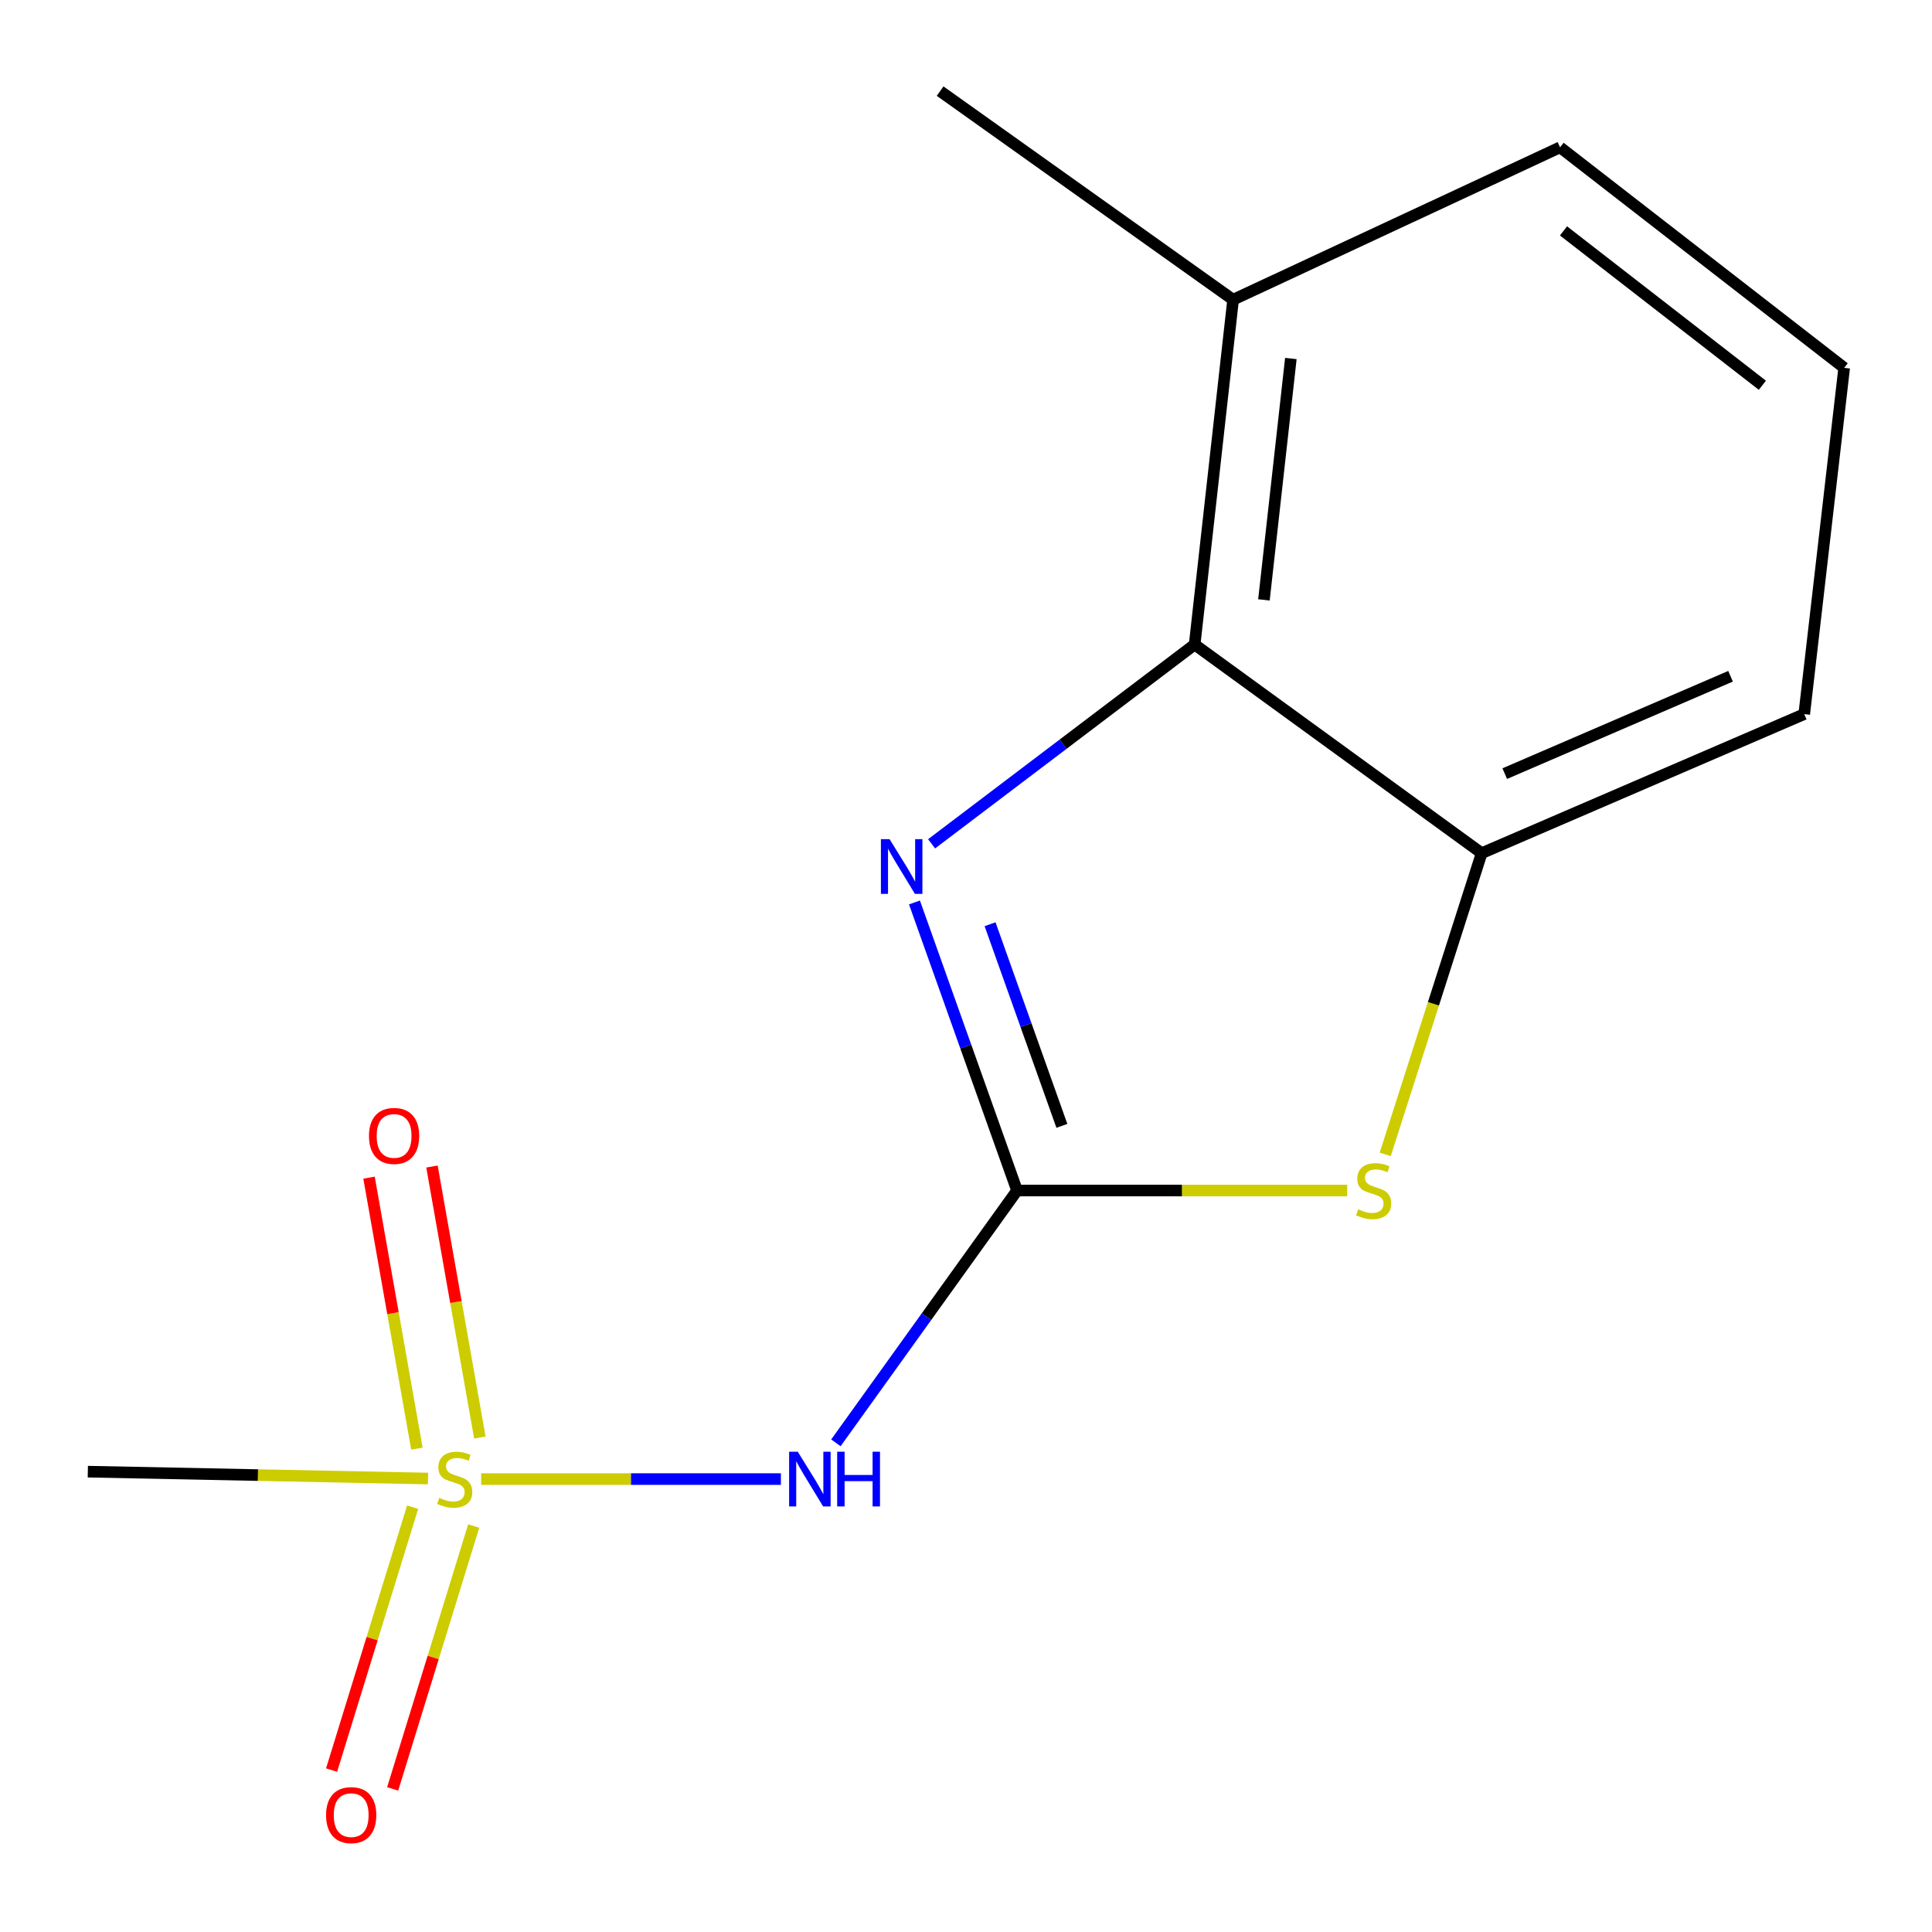 <?xml version='1.0' encoding='iso-8859-1'?>
<svg version='1.1' baseProfile='full'
              xmlns='http://www.w3.org/2000/svg'
                      xmlns:rdkit='http://www.rdkit.org/xml'
                      xmlns:xlink='http://www.w3.org/1999/xlink'
                  xml:space='preserve'
width='1000px' height='1000px' viewBox='0 0 1000 1000'>
<!-- END OF HEADER -->
<rect style='opacity:1.0;fill:#FFFFFF;stroke:none' width='1000' height='1000' x='0' y='0'> </rect>
<path class='bond-1' d='M 526.43,616.214 L 499.877,541.662' style='fill:none;fill-rule:evenodd;stroke:#000000;stroke-width:6px;stroke-linecap:butt;stroke-linejoin:miter;stroke-opacity:1' />
<path class='bond-1' d='M 499.877,541.662 L 473.325,467.111' style='fill:none;fill-rule:evenodd;stroke:#0000FF;stroke-width:6px;stroke-linecap:butt;stroke-linejoin:miter;stroke-opacity:1' />
<path class='bond-1' d='M 549.63,582.748 L 531.043,530.562' style='fill:none;fill-rule:evenodd;stroke:#000000;stroke-width:6px;stroke-linecap:butt;stroke-linejoin:miter;stroke-opacity:1' />
<path class='bond-1' d='M 531.043,530.562 L 512.456,478.376' style='fill:none;fill-rule:evenodd;stroke:#0000FF;stroke-width:6px;stroke-linecap:butt;stroke-linejoin:miter;stroke-opacity:1' />
<path class='bond-2' d='M 526.43,616.214 L 479.542,681.511' style='fill:none;fill-rule:evenodd;stroke:#000000;stroke-width:6px;stroke-linecap:butt;stroke-linejoin:miter;stroke-opacity:1' />
<path class='bond-2' d='M 479.542,681.511 L 432.654,746.809' style='fill:none;fill-rule:evenodd;stroke:#0000FF;stroke-width:6px;stroke-linecap:butt;stroke-linejoin:miter;stroke-opacity:1' />
<path class='bond-3' d='M 526.43,616.214 L 611.867,616.214' style='fill:none;fill-rule:evenodd;stroke:#000000;stroke-width:6px;stroke-linecap:butt;stroke-linejoin:miter;stroke-opacity:1' />
<path class='bond-3' d='M 611.867,616.214 L 697.303,616.214' style='fill:none;fill-rule:evenodd;stroke:#CCCC00;stroke-width:6px;stroke-linecap:butt;stroke-linejoin:miter;stroke-opacity:1' />
<path class='bond-0' d='M 249.046,765.566 L 326.619,765.566' style='fill:none;fill-rule:evenodd;stroke:#CCCC00;stroke-width:6px;stroke-linecap:butt;stroke-linejoin:miter;stroke-opacity:1' />
<path class='bond-0' d='M 326.619,765.566 L 404.192,765.566' style='fill:none;fill-rule:evenodd;stroke:#0000FF;stroke-width:6px;stroke-linecap:butt;stroke-linejoin:miter;stroke-opacity:1' />
<path class='bond-6' d='M 248.369,744.057 L 235.979,673.925' style='fill:none;fill-rule:evenodd;stroke:#CCCC00;stroke-width:6px;stroke-linecap:butt;stroke-linejoin:miter;stroke-opacity:1' />
<path class='bond-6' d='M 235.979,673.925 L 223.589,603.793' style='fill:none;fill-rule:evenodd;stroke:#FF0000;stroke-width:6px;stroke-linecap:butt;stroke-linejoin:miter;stroke-opacity:1' />
<path class='bond-6' d='M 215.79,749.813 L 203.4,679.68' style='fill:none;fill-rule:evenodd;stroke:#CCCC00;stroke-width:6px;stroke-linecap:butt;stroke-linejoin:miter;stroke-opacity:1' />
<path class='bond-6' d='M 203.4,679.68 L 191.01,609.548' style='fill:none;fill-rule:evenodd;stroke:#FF0000;stroke-width:6px;stroke-linecap:butt;stroke-linejoin:miter;stroke-opacity:1' />
<path class='bond-7' d='M 213.574,780.121 L 192.601,848.153' style='fill:none;fill-rule:evenodd;stroke:#CCCC00;stroke-width:6px;stroke-linecap:butt;stroke-linejoin:miter;stroke-opacity:1' />
<path class='bond-7' d='M 192.601,848.153 L 171.628,916.186' style='fill:none;fill-rule:evenodd;stroke:#FF0000;stroke-width:6px;stroke-linecap:butt;stroke-linejoin:miter;stroke-opacity:1' />
<path class='bond-7' d='M 245.189,789.867 L 224.216,857.9' style='fill:none;fill-rule:evenodd;stroke:#CCCC00;stroke-width:6px;stroke-linecap:butt;stroke-linejoin:miter;stroke-opacity:1' />
<path class='bond-7' d='M 224.216,857.9 L 203.243,925.932' style='fill:none;fill-rule:evenodd;stroke:#FF0000;stroke-width:6px;stroke-linecap:butt;stroke-linejoin:miter;stroke-opacity:1' />
<path class='bond-9' d='M 221.542,765.286 L 133.498,763.506' style='fill:none;fill-rule:evenodd;stroke:#CCCC00;stroke-width:6px;stroke-linecap:butt;stroke-linejoin:miter;stroke-opacity:1' />
<path class='bond-9' d='M 133.498,763.506 L 45.455,761.725' style='fill:none;fill-rule:evenodd;stroke:#000000;stroke-width:6px;stroke-linecap:butt;stroke-linejoin:miter;stroke-opacity:1' />
<path class='bond-4' d='M 482.193,436.76 L 550.269,385.184' style='fill:none;fill-rule:evenodd;stroke:#0000FF;stroke-width:6px;stroke-linecap:butt;stroke-linejoin:miter;stroke-opacity:1' />
<path class='bond-4' d='M 550.269,385.184 L 618.346,333.609' style='fill:none;fill-rule:evenodd;stroke:#000000;stroke-width:6px;stroke-linecap:butt;stroke-linejoin:miter;stroke-opacity:1' />
<path class='bond-5' d='M 716.987,597.51 L 741.947,519.559' style='fill:none;fill-rule:evenodd;stroke:#CCCC00;stroke-width:6px;stroke-linecap:butt;stroke-linejoin:miter;stroke-opacity:1' />
<path class='bond-5' d='M 741.947,519.559 L 766.908,441.608' style='fill:none;fill-rule:evenodd;stroke:#000000;stroke-width:6px;stroke-linecap:butt;stroke-linejoin:miter;stroke-opacity:1' />
<path class='bond-8' d='M 618.346,333.609 L 638.251,155.125' style='fill:none;fill-rule:evenodd;stroke:#000000;stroke-width:6px;stroke-linecap:butt;stroke-linejoin:miter;stroke-opacity:1' />
<path class='bond-8' d='M 654.211,310.503 L 668.145,185.564' style='fill:none;fill-rule:evenodd;stroke:#000000;stroke-width:6px;stroke-linecap:butt;stroke-linejoin:miter;stroke-opacity:1' />
<path class='bond-14' d='M 618.346,333.609 L 766.908,441.608' style='fill:none;fill-rule:evenodd;stroke:#000000;stroke-width:6px;stroke-linecap:butt;stroke-linejoin:miter;stroke-opacity:1' />
<path class='bond-10' d='M 766.908,441.608 L 933.868,369.615' style='fill:none;fill-rule:evenodd;stroke:#000000;stroke-width:6px;stroke-linecap:butt;stroke-linejoin:miter;stroke-opacity:1' />
<path class='bond-10' d='M 778.853,400.429 L 895.725,350.034' style='fill:none;fill-rule:evenodd;stroke:#000000;stroke-width:6px;stroke-linecap:butt;stroke-linejoin:miter;stroke-opacity:1' />
<path class='bond-12' d='M 638.251,155.125 L 807.49,76.258' style='fill:none;fill-rule:evenodd;stroke:#000000;stroke-width:6px;stroke-linecap:butt;stroke-linejoin:miter;stroke-opacity:1' />
<path class='bond-13' d='M 638.251,155.125 L 486.601,47.163' style='fill:none;fill-rule:evenodd;stroke:#000000;stroke-width:6px;stroke-linecap:butt;stroke-linejoin:miter;stroke-opacity:1' />
<path class='bond-11' d='M 933.868,369.615 L 954.545,190.395' style='fill:none;fill-rule:evenodd;stroke:#000000;stroke-width:6px;stroke-linecap:butt;stroke-linejoin:miter;stroke-opacity:1' />
<path class='bond-15' d='M 954.545,190.395 L 807.49,76.258' style='fill:none;fill-rule:evenodd;stroke:#000000;stroke-width:6px;stroke-linecap:butt;stroke-linejoin:miter;stroke-opacity:1' />
<path class='bond-15' d='M 912.203,199.41 L 809.264,119.514' style='fill:none;fill-rule:evenodd;stroke:#000000;stroke-width:6px;stroke-linecap:butt;stroke-linejoin:miter;stroke-opacity:1' />
<path  class='atom-1' d='M 227.371 775.286
Q 227.691 775.406, 229.011 775.966
Q 230.331 776.526, 231.771 776.886
Q 233.251 777.206, 234.691 777.206
Q 237.371 777.206, 238.931 775.926
Q 240.491 774.606, 240.491 772.326
Q 240.491 770.766, 239.691 769.806
Q 238.931 768.846, 237.731 768.326
Q 236.531 767.806, 234.531 767.206
Q 232.011 766.446, 230.491 765.726
Q 229.011 765.006, 227.931 763.486
Q 226.891 761.966, 226.891 759.406
Q 226.891 755.846, 229.291 753.646
Q 231.731 751.446, 236.531 751.446
Q 239.811 751.446, 243.531 753.006
L 242.611 756.086
Q 239.211 754.686, 236.651 754.686
Q 233.891 754.686, 232.371 755.846
Q 230.851 756.966, 230.891 758.926
Q 230.891 760.446, 231.651 761.366
Q 232.451 762.286, 233.571 762.806
Q 234.731 763.326, 236.651 763.926
Q 239.211 764.726, 240.731 765.526
Q 242.251 766.326, 243.331 767.966
Q 244.451 769.566, 244.451 772.326
Q 244.451 776.246, 241.811 778.366
Q 239.211 780.446, 234.851 780.446
Q 232.331 780.446, 230.411 779.886
Q 228.531 779.366, 226.291 778.446
L 227.371 775.286
' fill='#CCCC00'/>
<path  class='atom-2' d='M 460.436 434.34
L 469.716 449.34
Q 470.636 450.82, 472.116 453.5
Q 473.596 456.18, 473.676 456.34
L 473.676 434.34
L 477.436 434.34
L 477.436 462.66
L 473.556 462.66
L 463.596 446.26
Q 462.436 444.34, 461.196 442.14
Q 459.996 439.94, 459.636 439.26
L 459.636 462.66
L 455.956 462.66
L 455.956 434.34
L 460.436 434.34
' fill='#0000FF'/>
<path  class='atom-3' d='M 412.925 751.406
L 422.205 766.406
Q 423.125 767.886, 424.605 770.566
Q 426.085 773.246, 426.165 773.406
L 426.165 751.406
L 429.925 751.406
L 429.925 779.726
L 426.045 779.726
L 416.085 763.326
Q 414.925 761.406, 413.685 759.206
Q 412.485 757.006, 412.125 756.326
L 412.125 779.726
L 408.445 779.726
L 408.445 751.406
L 412.925 751.406
' fill='#0000FF'/>
<path  class='atom-3' d='M 433.325 751.406
L 437.165 751.406
L 437.165 763.446
L 451.645 763.446
L 451.645 751.406
L 455.485 751.406
L 455.485 779.726
L 451.645 779.726
L 451.645 766.646
L 437.165 766.646
L 437.165 779.726
L 433.325 779.726
L 433.325 751.406
' fill='#0000FF'/>
<path  class='atom-4' d='M 702.998 625.934
Q 703.318 626.054, 704.638 626.614
Q 705.958 627.174, 707.398 627.534
Q 708.878 627.854, 710.318 627.854
Q 712.998 627.854, 714.558 626.574
Q 716.118 625.254, 716.118 622.974
Q 716.118 621.414, 715.318 620.454
Q 714.558 619.494, 713.358 618.974
Q 712.158 618.454, 710.158 617.854
Q 707.638 617.094, 706.118 616.374
Q 704.638 615.654, 703.558 614.134
Q 702.518 612.614, 702.518 610.054
Q 702.518 606.494, 704.918 604.294
Q 707.358 602.094, 712.158 602.094
Q 715.438 602.094, 719.158 603.654
L 718.238 606.734
Q 714.838 605.334, 712.278 605.334
Q 709.518 605.334, 707.998 606.494
Q 706.478 607.614, 706.518 609.574
Q 706.518 611.094, 707.278 612.014
Q 708.078 612.934, 709.198 613.454
Q 710.358 613.974, 712.278 614.574
Q 714.838 615.374, 716.358 616.174
Q 717.878 616.974, 718.958 618.614
Q 720.078 620.214, 720.078 622.974
Q 720.078 626.894, 717.438 629.014
Q 714.838 631.094, 710.478 631.094
Q 707.958 631.094, 706.038 630.534
Q 704.158 630.014, 701.918 629.094
L 702.998 625.934
' fill='#CCCC00'/>
<path  class='atom-7' d='M 190.978 587.952
Q 190.978 581.152, 194.338 577.352
Q 197.698 573.552, 203.978 573.552
Q 210.258 573.552, 213.618 577.352
Q 216.978 581.152, 216.978 587.952
Q 216.978 594.832, 213.578 598.752
Q 210.178 602.632, 203.978 602.632
Q 197.738 602.632, 194.338 598.752
Q 190.978 594.872, 190.978 587.952
M 203.978 599.432
Q 208.298 599.432, 210.618 596.552
Q 212.978 593.632, 212.978 587.952
Q 212.978 582.392, 210.618 579.592
Q 208.298 576.752, 203.978 576.752
Q 199.658 576.752, 197.298 579.552
Q 194.978 582.352, 194.978 587.952
Q 194.978 593.672, 197.298 596.552
Q 199.658 599.432, 203.978 599.432
' fill='#FF0000'/>
<path  class='atom-8' d='M 168.776 939.499
Q 168.776 932.699, 172.136 928.899
Q 175.496 925.099, 181.776 925.099
Q 188.056 925.099, 191.416 928.899
Q 194.776 932.699, 194.776 939.499
Q 194.776 946.379, 191.376 950.299
Q 187.976 954.179, 181.776 954.179
Q 175.536 954.179, 172.136 950.299
Q 168.776 946.419, 168.776 939.499
M 181.776 950.979
Q 186.096 950.979, 188.416 948.099
Q 190.776 945.179, 190.776 939.499
Q 190.776 933.939, 188.416 931.139
Q 186.096 928.299, 181.776 928.299
Q 177.456 928.299, 175.096 931.099
Q 172.776 933.899, 172.776 939.499
Q 172.776 945.219, 175.096 948.099
Q 177.456 950.979, 181.776 950.979
' fill='#FF0000'/>
</svg>

